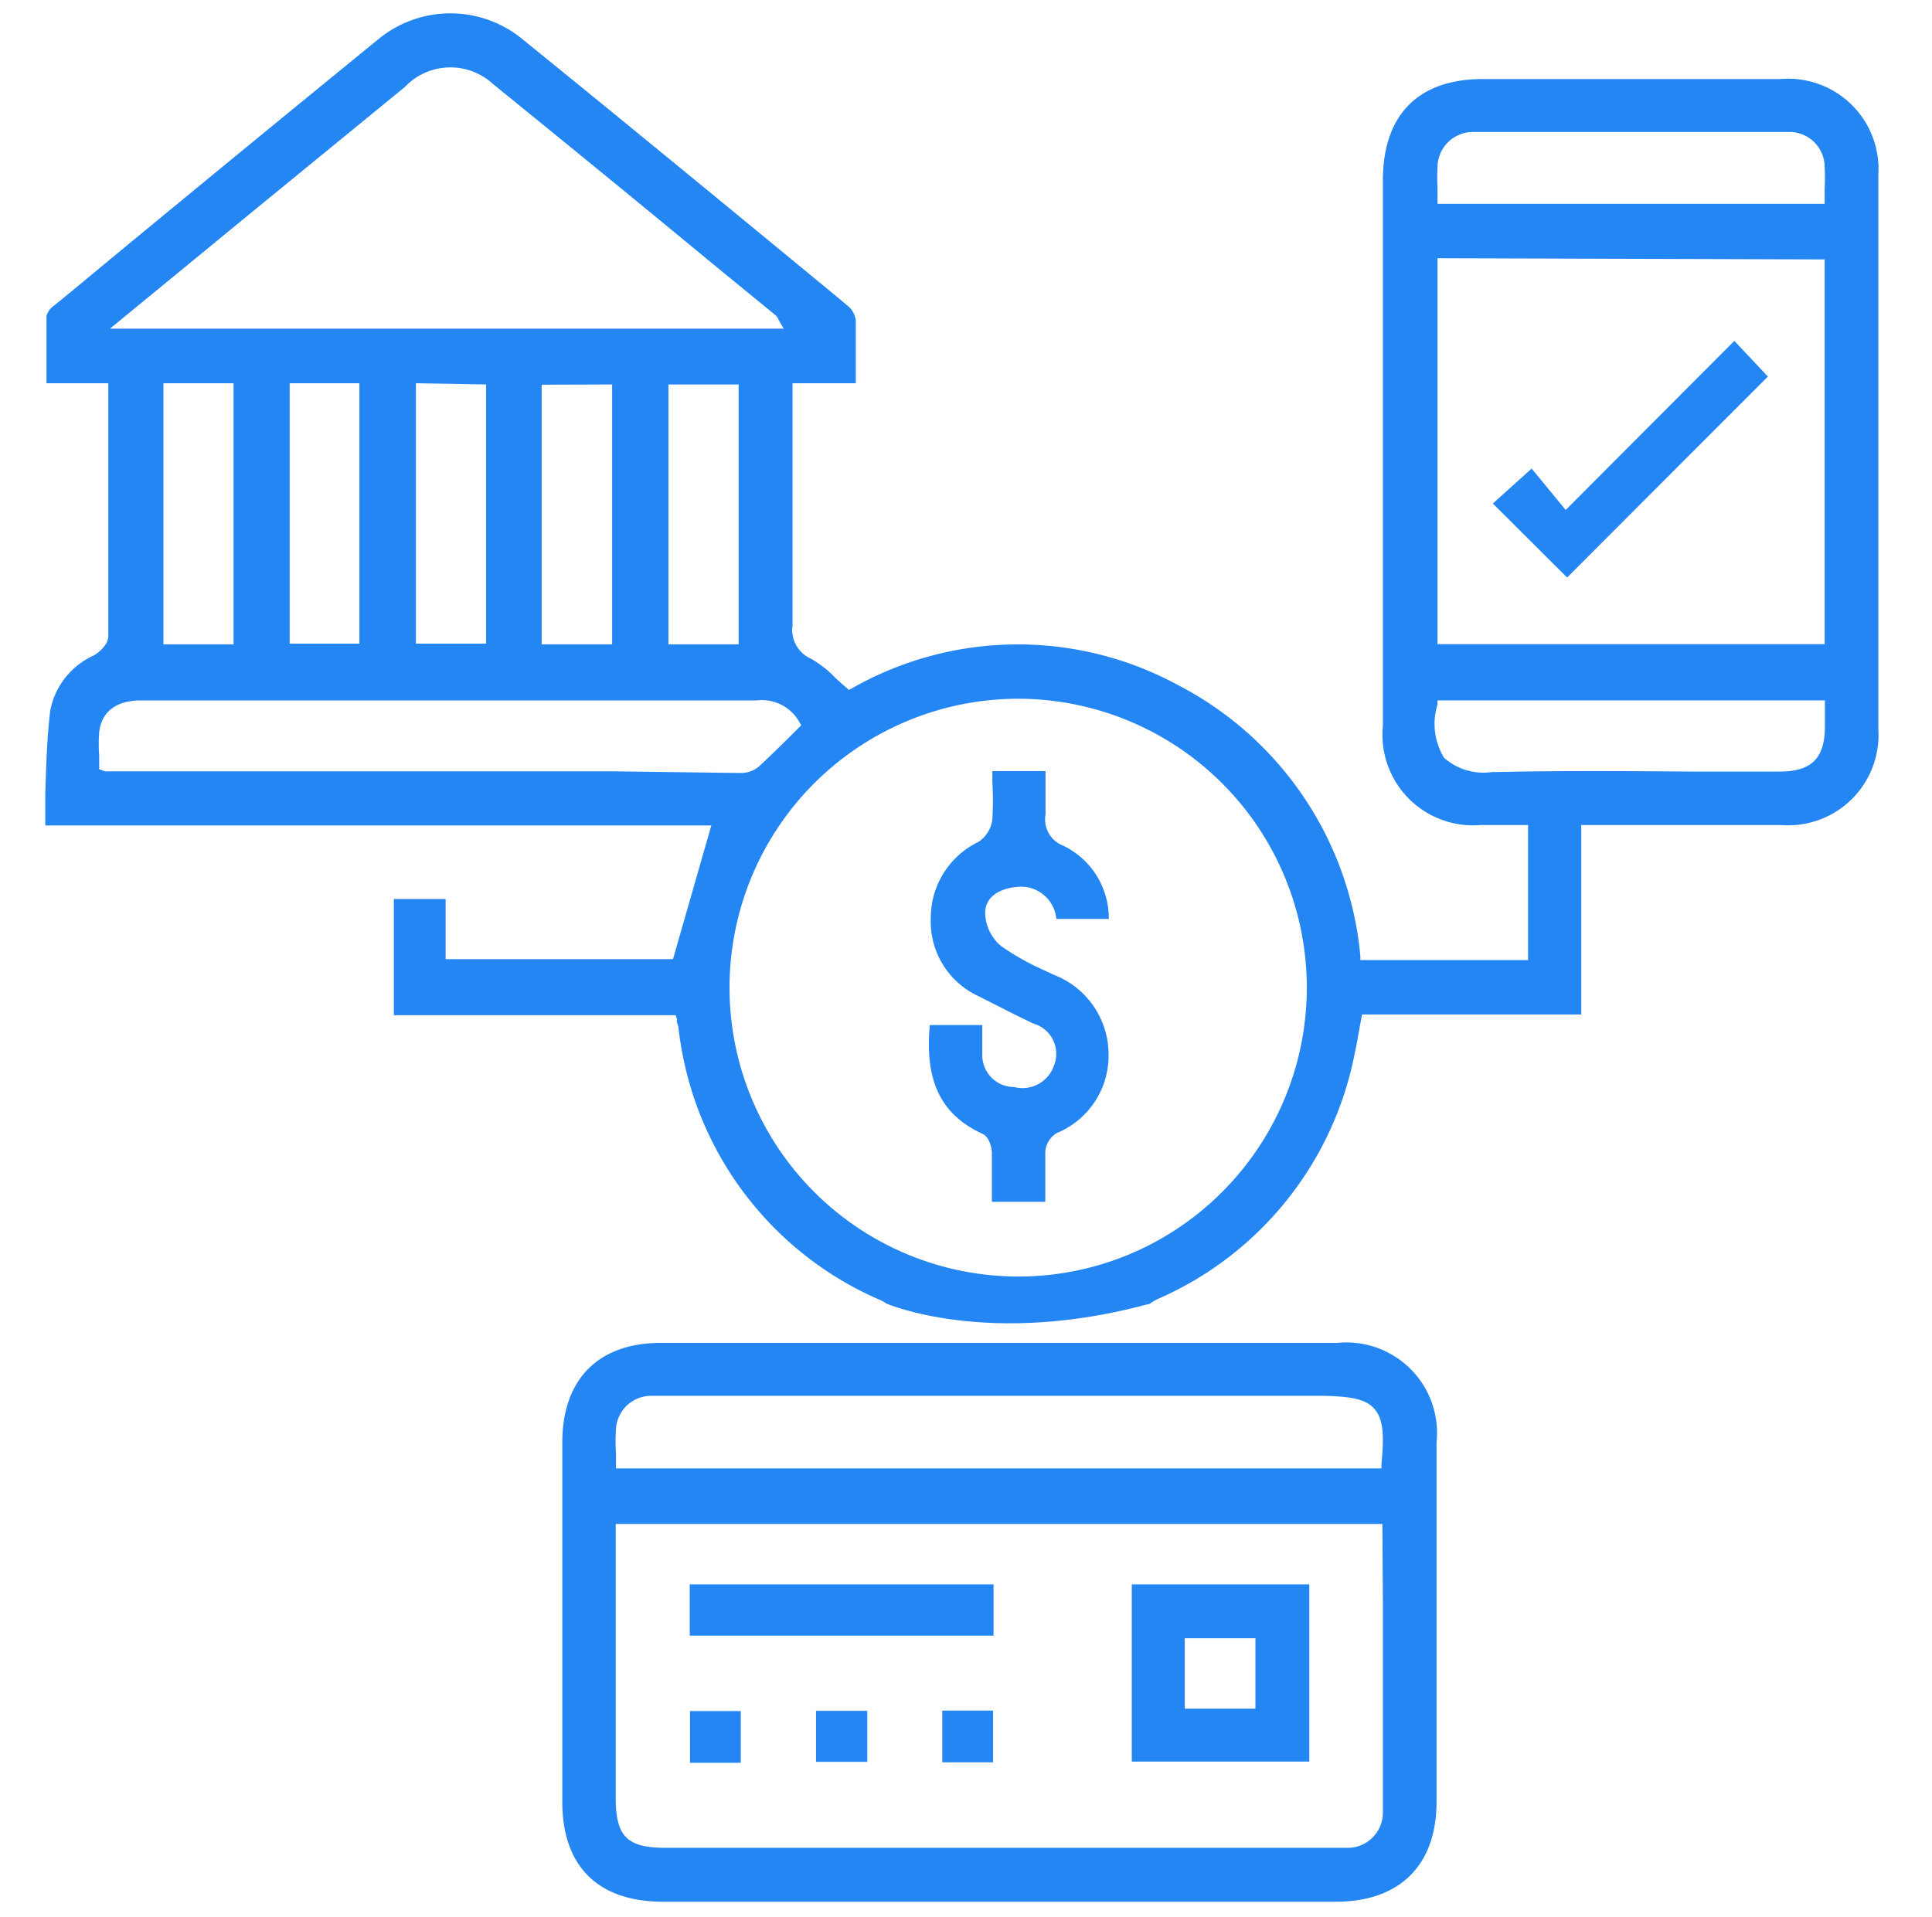 <svg id="Layer_1" data-name="Layer 1" xmlns="http://www.w3.org/2000/svg" viewBox="0 0 80.64 80.02"><defs><style>.cls-1{fill:#2486f3;}</style></defs><path class="cls-1" d="M45.2,56.14h0v.2H39.93v-.28H27.59c-2.62,0-4.12,1.52-4.12,4.16q0,7.5,0,15c0,2.69,1.49,4.17,4.21,4.17H55.75c2.67,0,4.21-1.52,4.21-4.17v-15a3.78,3.78,0,0,0-4.13-4.16H45.2ZM57.72,66.93c0,2.92,0,5.82,0,8.71a1.47,1.47,0,0,1-1.51,1.5H27.8c-1.63,0-2.1-.47-2.1-2.09V63.62h32Zm-.36-8.12c.4.44.41,1.18.3,2.31v.18H25.71v-.2c0-.15,0-.3,0-.44a7.85,7.85,0,0,1,0-1,1.47,1.47,0,0,1,1.42-1.39c.2,0,.41,0,.61,0H55.21C56.27,58.29,57,58.38,57.36,58.81Z"/><path class="cls-1" d="M66.39,34.44q4,0,7.93,0a3.77,3.77,0,0,0,4.08-4q0-11.56,0-23.14a3.77,3.77,0,0,0-4.08-4H61.89c-2.69,0-4.16,1.49-4.17,4.21V30.31a3.78,3.78,0,0,0,4.09,4.13h1.57M60,7a1.48,1.48,0,0,1,1.51-1.49H74.64a1.47,1.47,0,0,1,1.52,1.48,8.35,8.35,0,0,1,0,.87v.65H60V7.85A9,9,0,0,1,60,7Zm16.16,3.83V26.89H60V10.78ZM62.45,32.23h-.18a2.47,2.47,0,0,1-2-.6A2.73,2.73,0,0,1,60,29.41l0-.17H76.17v1.08c0,1.34-.56,1.89-1.89,1.89h-3.7C67.91,32.19,65.16,32.17,62.45,32.23Z"/><path class="cls-1" d="M44.09,38.36h2.19a3.36,3.36,0,0,0-1.91-3.06A1.17,1.17,0,0,1,43.64,34c0-.46,0-.94,0-1.4,0-.14,0-.27,0-.41H41.42v.46a13.19,13.19,0,0,1,0,1.55,1.32,1.32,0,0,1-.57.94,3.52,3.52,0,0,0-2,3.2,3.43,3.43,0,0,0,2,3.25l1.46.74.82.4A1.31,1.31,0,0,1,44,44.46a1.39,1.39,0,0,1-1.67.92A1.33,1.33,0,0,1,41,44q0-.48,0-1v-.21H38.81c-.22,2.35.47,3.75,2.21,4.55.26.12.37.54.38.77,0,.56,0,1.11,0,1.65v.41h2.23v-.46c0-.57,0-1.1,0-1.64a1,1,0,0,1,.48-.77A3.49,3.49,0,0,0,46.27,44,3.56,3.56,0,0,0,44,40.7l-.45-.21a10.42,10.42,0,0,1-1.77-1,1.85,1.85,0,0,1-.66-1.38c0-.61.51-1,1.29-1.08A1.48,1.48,0,0,1,44.09,38.36Z"/><path class="cls-1" d="M54.65,66.14H47.24v7.4h7.41ZM52.4,71.33H49.45V68.39H52.4Z"/><rect class="cls-1" x="28.79" y="66.14" width="12.68" height="2.14"/><rect class="cls-1" x="28.8" y="71.43" width="2.12" height="2.16"/><rect class="cls-1" x="34.06" y="71.42" width="2.14" height="2.13"/><rect class="cls-1" x="39.33" y="71.41" width="2.12" height="2.16"/><polygon class="cls-1" points="73.79 15.72 72.39 14.23 65.35 21.29 63.93 19.56 62.31 21.02 65.41 24.11 73.79 15.72"/><path class="cls-1" d="M63.78,33.85v6.23h-7l0-.17A14.19,14.19,0,0,0,49.17,28.6a14,14,0,0,0-13.62.14l-.12.06-.1-.09c-.17-.14-.33-.29-.48-.43a4.36,4.36,0,0,0-1-.78,1.32,1.32,0,0,1-.77-1.4c0-2.21,0-4.47,0-6.65V16h2.64v-.62c0-.68,0-1.32,0-2a.93.93,0,0,0-.31-.59l-.61-.51c-4.26-3.51-8.66-7.13-13-10.65a4.73,4.73,0,0,0-6,0C11.5,5.14,7.16,8.7,3,12.15l-.76.62a.75.75,0,0,0-.3.43c0,.71,0,1.42,0,2.18V16H4.52v2.22c0,2.88,0,5.59,0,8.35,0,.32-.36.65-.6.79a3.18,3.18,0,0,0-1.82,2.29c-.14,1.13-.17,2.27-.21,3.47,0,.44,0,.89,0,1.34H29.69l-1.6,5.58H18.6V37.53H16.44v4.85H28.2l.05.14s0,.1,0,.14a1.61,1.61,0,0,1,.07.25,14.08,14.08,0,0,0,8.46,11.38,1.42,1.42,0,0,1,.22.13h0s8.58.57,11,0h0a1.93,1.93,0,0,1,.32-.19A14.12,14.12,0,0,0,56.54,44c.07-.32.13-.64.19-1l.12-.65H66V33.85ZM10.68,8.72,16.9,3.63a2.62,2.62,0,0,1,3.68-.12c3.08,2.5,6.14,5,9.2,7.53l2.59,2.12a.42.42,0,0,1,.11.15l.05.1.18.31H4.59Zm20.15,7.33V26.9H27.9V16.05Zm-5.28,0V26.9H22.61V16.06Zm-5.26,0V26.87H17.36V16ZM15,16V26.87H12.09V16ZM9.75,16V26.9H6.82V16ZM25.6,32.2H4.52a.58.58,0,0,1-.14,0l-.24-.09v-.14c0-.13,0-.27,0-.41a7,7,0,0,1,0-1c.1-.85.71-1.32,1.74-1.32h25.7a1.8,1.8,0,0,1,1.79.91l.07.13-.56.56c-.42.41-.81.8-1.23,1.18a1.17,1.17,0,0,1-.72.25ZM51,49.77a12,12,0,0,1-8.53,3.52h0a12.06,12.06,0,0,1,.08-24.12h0A12.06,12.06,0,0,1,51,49.77Z"/><path class="cls-1" d="M37,54.42s4.27,1.85,11,0l-.82-.54Z"/><polygon class="cls-1" points="39.93 56.06 45.2 56.06 45.48 56.51 39.32 56.65 39.93 56.06"/></svg>
